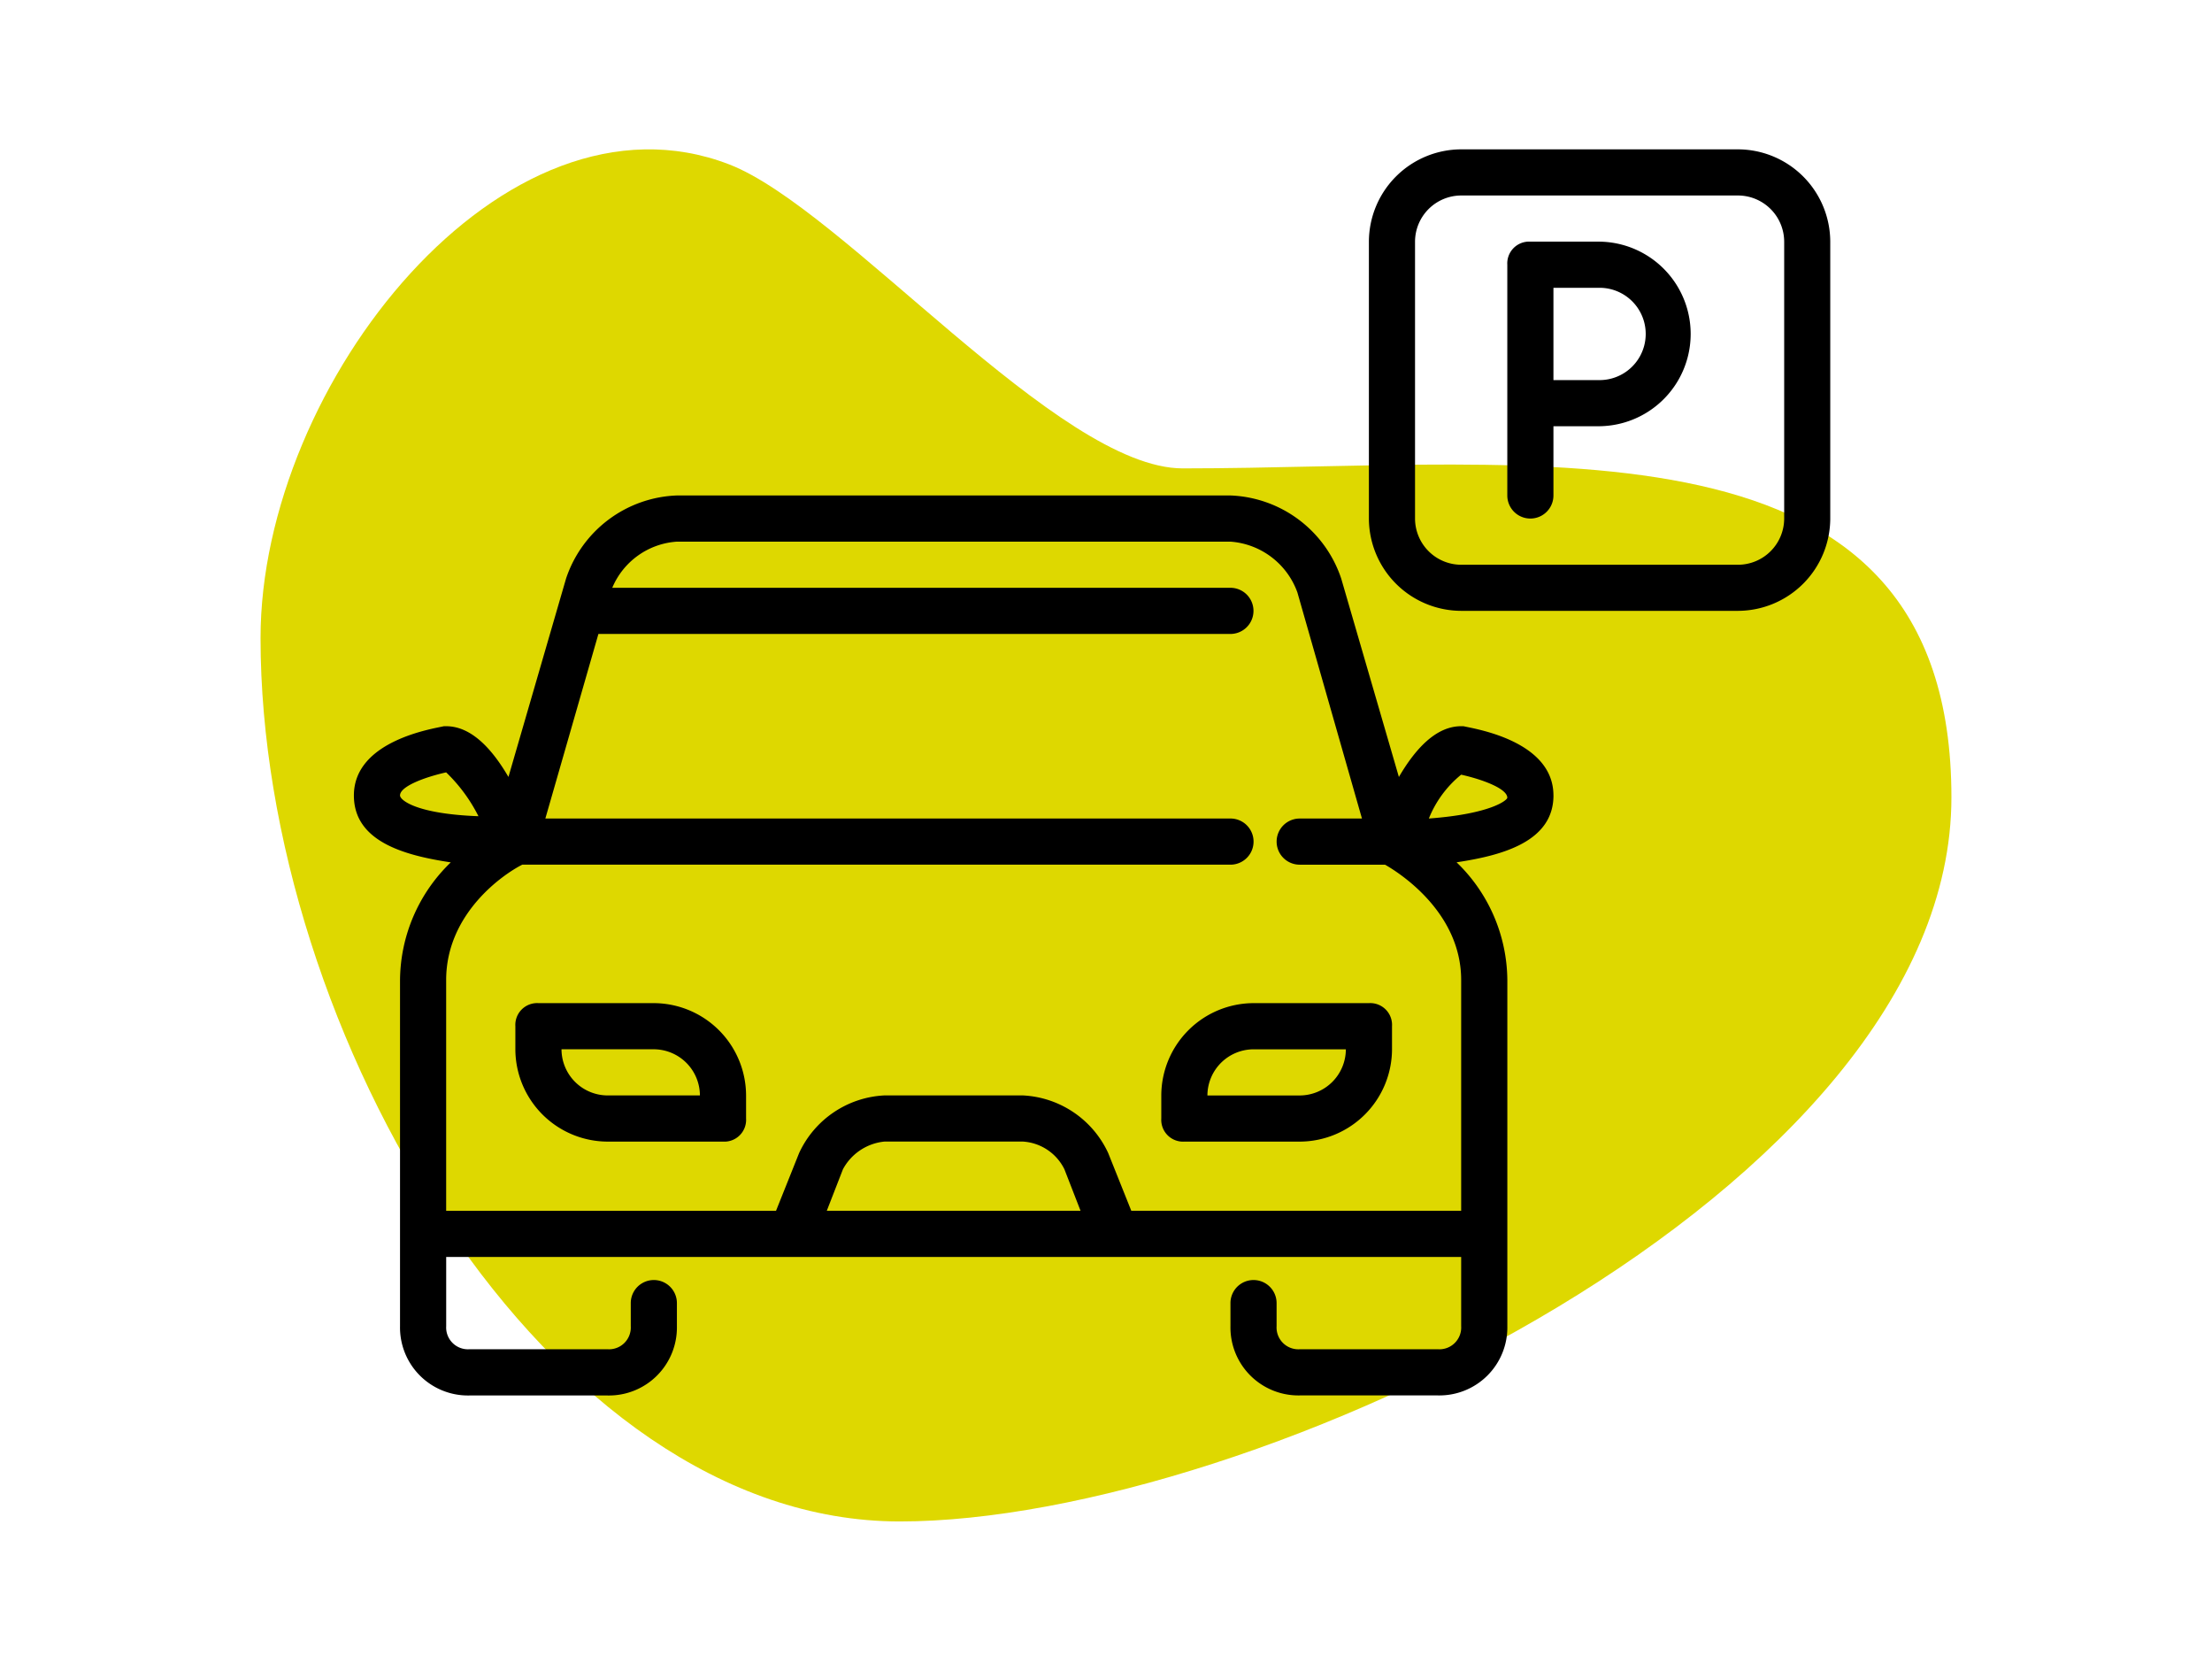 <svg xmlns="http://www.w3.org/2000/svg" xmlns:xlink="http://www.w3.org/1999/xlink" width="147" height="111" viewBox="0 0 147 111"><defs><clipPath id="clip-path"><rect id="Rectangle_93" data-name="Rectangle 93" width="147" height="111" transform="translate(2202 746)" fill="#fff" stroke="#707070" stroke-width="1"></rect></clipPath></defs><g id="Mask_Group_25" data-name="Mask Group 25" transform="translate(-2202 -746)" clip-path="url(#clip-path)"><g id="Group_121" data-name="Group 121" transform="translate(1176.924 73.922)"><path id="Path_2" data-name="Path 2" d="M45.711,48.706c23.517,0,51.083-4.246,51.083,21.854s-46.372,48.107-69.889,48.107-42.479-32.59-42.479-58.69c0-16.913,16.2-37.22,31.134-31.471C23.151,31.429,37.434,48.706,45.711,48.706Z" transform="translate(1057.965 654.49)" fill="#ded800"></path><g id="_1123-icono-servicio-parqueadero-monterrey" data-name="1123-icono-servicio-parqueadero-monterrey" transform="translate(1048.594 682)"><g id="Group_50" data-name="Group 50"><path id="Path_161" data-name="Path 161" d="M68.528,30.66h-18.4A6.15,6.15,0,0,1,44,24.528V6.132A6.15,6.15,0,0,1,50.132,0h18.4A6.15,6.15,0,0,1,74.66,6.132v18.4A6.15,6.15,0,0,1,68.528,30.66ZM50.132,3.066a3.075,3.075,0,0,0-3.066,3.066v18.4a3.075,3.075,0,0,0,3.066,3.066h18.4a3.075,3.075,0,0,0,3.066-3.066V6.132a3.075,3.075,0,0,0-3.066-3.066Z" transform="translate(23.453)"></path><path id="Path_162" data-name="Path 162" d="M56.132,4h-4.6A1.448,1.448,0,0,0,50,5.533v15.33a1.533,1.533,0,0,0,3.066,0v-4.6h3.066A6.132,6.132,0,0,0,56.132,4Zm0,9.2H53.066V7.066h3.066a3.066,3.066,0,1,1,0,6.132Z" transform="translate(26.651 2.132)"></path><path id="Path_163" data-name="Path 163" d="M20.8,46.2H13.132A6.15,6.15,0,0,1,7,40.066V38.533A1.448,1.448,0,0,1,8.533,37H16.2a6.15,6.15,0,0,1,6.132,6.132v1.533A1.448,1.448,0,0,1,20.8,46.2ZM10.066,40.066a3.075,3.075,0,0,0,3.066,3.066h6.132A3.075,3.075,0,0,0,16.2,40.066Z" transform="translate(3.731 19.722)"></path><path id="Path_164" data-name="Path 164" d="M44.2,46.2H36.533A1.448,1.448,0,0,1,35,44.665V43.132A6.15,6.15,0,0,1,41.132,37H48.8a1.448,1.448,0,0,1,1.533,1.533v1.533A6.15,6.15,0,0,1,44.2,46.2Zm-6.132-3.066H44.2a3.075,3.075,0,0,0,3.066-3.066H41.132A3.075,3.075,0,0,0,38.066,43.132Z" transform="translate(18.656 19.722)"></path><path id="Path_165" data-name="Path 165" d="M79.717,34.929c0-3.679-5.366-4.446-5.979-4.6h-.153c-1.686,0-3.066,1.533-4.139,3.373L65.613,20.519A8.077,8.077,0,0,0,58.255,15H21.462A8.077,8.077,0,0,0,14.1,20.519L10.271,33.7C9.2,31.863,7.818,30.33,6.132,30.33H5.979c-.613.153-5.979.92-5.979,4.6C0,38,3.373,38.915,6.439,39.375a10.961,10.961,0,0,0-3.373,7.818v23a4.517,4.517,0,0,0,4.6,4.6h9.2a4.517,4.517,0,0,0,4.6-4.6V68.656a1.533,1.533,0,0,0-3.066,0v1.533a1.448,1.448,0,0,1-1.533,1.533h-9.2a1.448,1.448,0,0,1-1.533-1.533v-4.6H73.585v4.6a1.448,1.448,0,0,1-1.533,1.533h-9.2a1.448,1.448,0,0,1-1.533-1.533V68.656a1.533,1.533,0,0,0-3.066,0v1.533a4.517,4.517,0,0,0,4.6,4.6h9.2a4.517,4.517,0,0,0,4.6-4.6v-23a10.961,10.961,0,0,0-3.373-7.818c3.066-.46,6.439-1.38,6.439-4.446Zm-76.651,0c0-.613,1.686-1.226,3.066-1.533a10.75,10.75,0,0,1,2.146,2.913c-4.139-.153-5.212-1.073-5.212-1.38ZM31.427,62.523,32.5,59.764a3.524,3.524,0,0,1,2.759-1.84h9.2a3.3,3.3,0,0,1,2.759,1.84l1.073,2.759Zm42.158,0H51.663L50.13,58.691a6.6,6.6,0,0,0-5.672-3.833h-9.2a6.6,6.6,0,0,0-5.672,3.833l-1.533,3.833H6.132V47.193c0-4.446,3.833-7.052,5.059-7.665H58.255a1.533,1.533,0,1,0,0-3.066H12.724L16.25,24.2h42a1.533,1.533,0,1,0,0-3.066H17.17a5.02,5.02,0,0,1,4.292-3.066H58.255A5.116,5.116,0,0,1,62.7,21.439l4.292,15.024H62.854a1.533,1.533,0,1,0,0,3.066h5.672c1.073.613,5.059,3.219,5.059,7.665v15.33ZM71.438,36.462a7.209,7.209,0,0,1,2.146-2.913c1.38.307,3.066.92,3.066,1.533C76.651,35.236,75.578,36.156,71.438,36.462Z" transform="translate(0 7.995)"></path></g></g></g></g></svg>